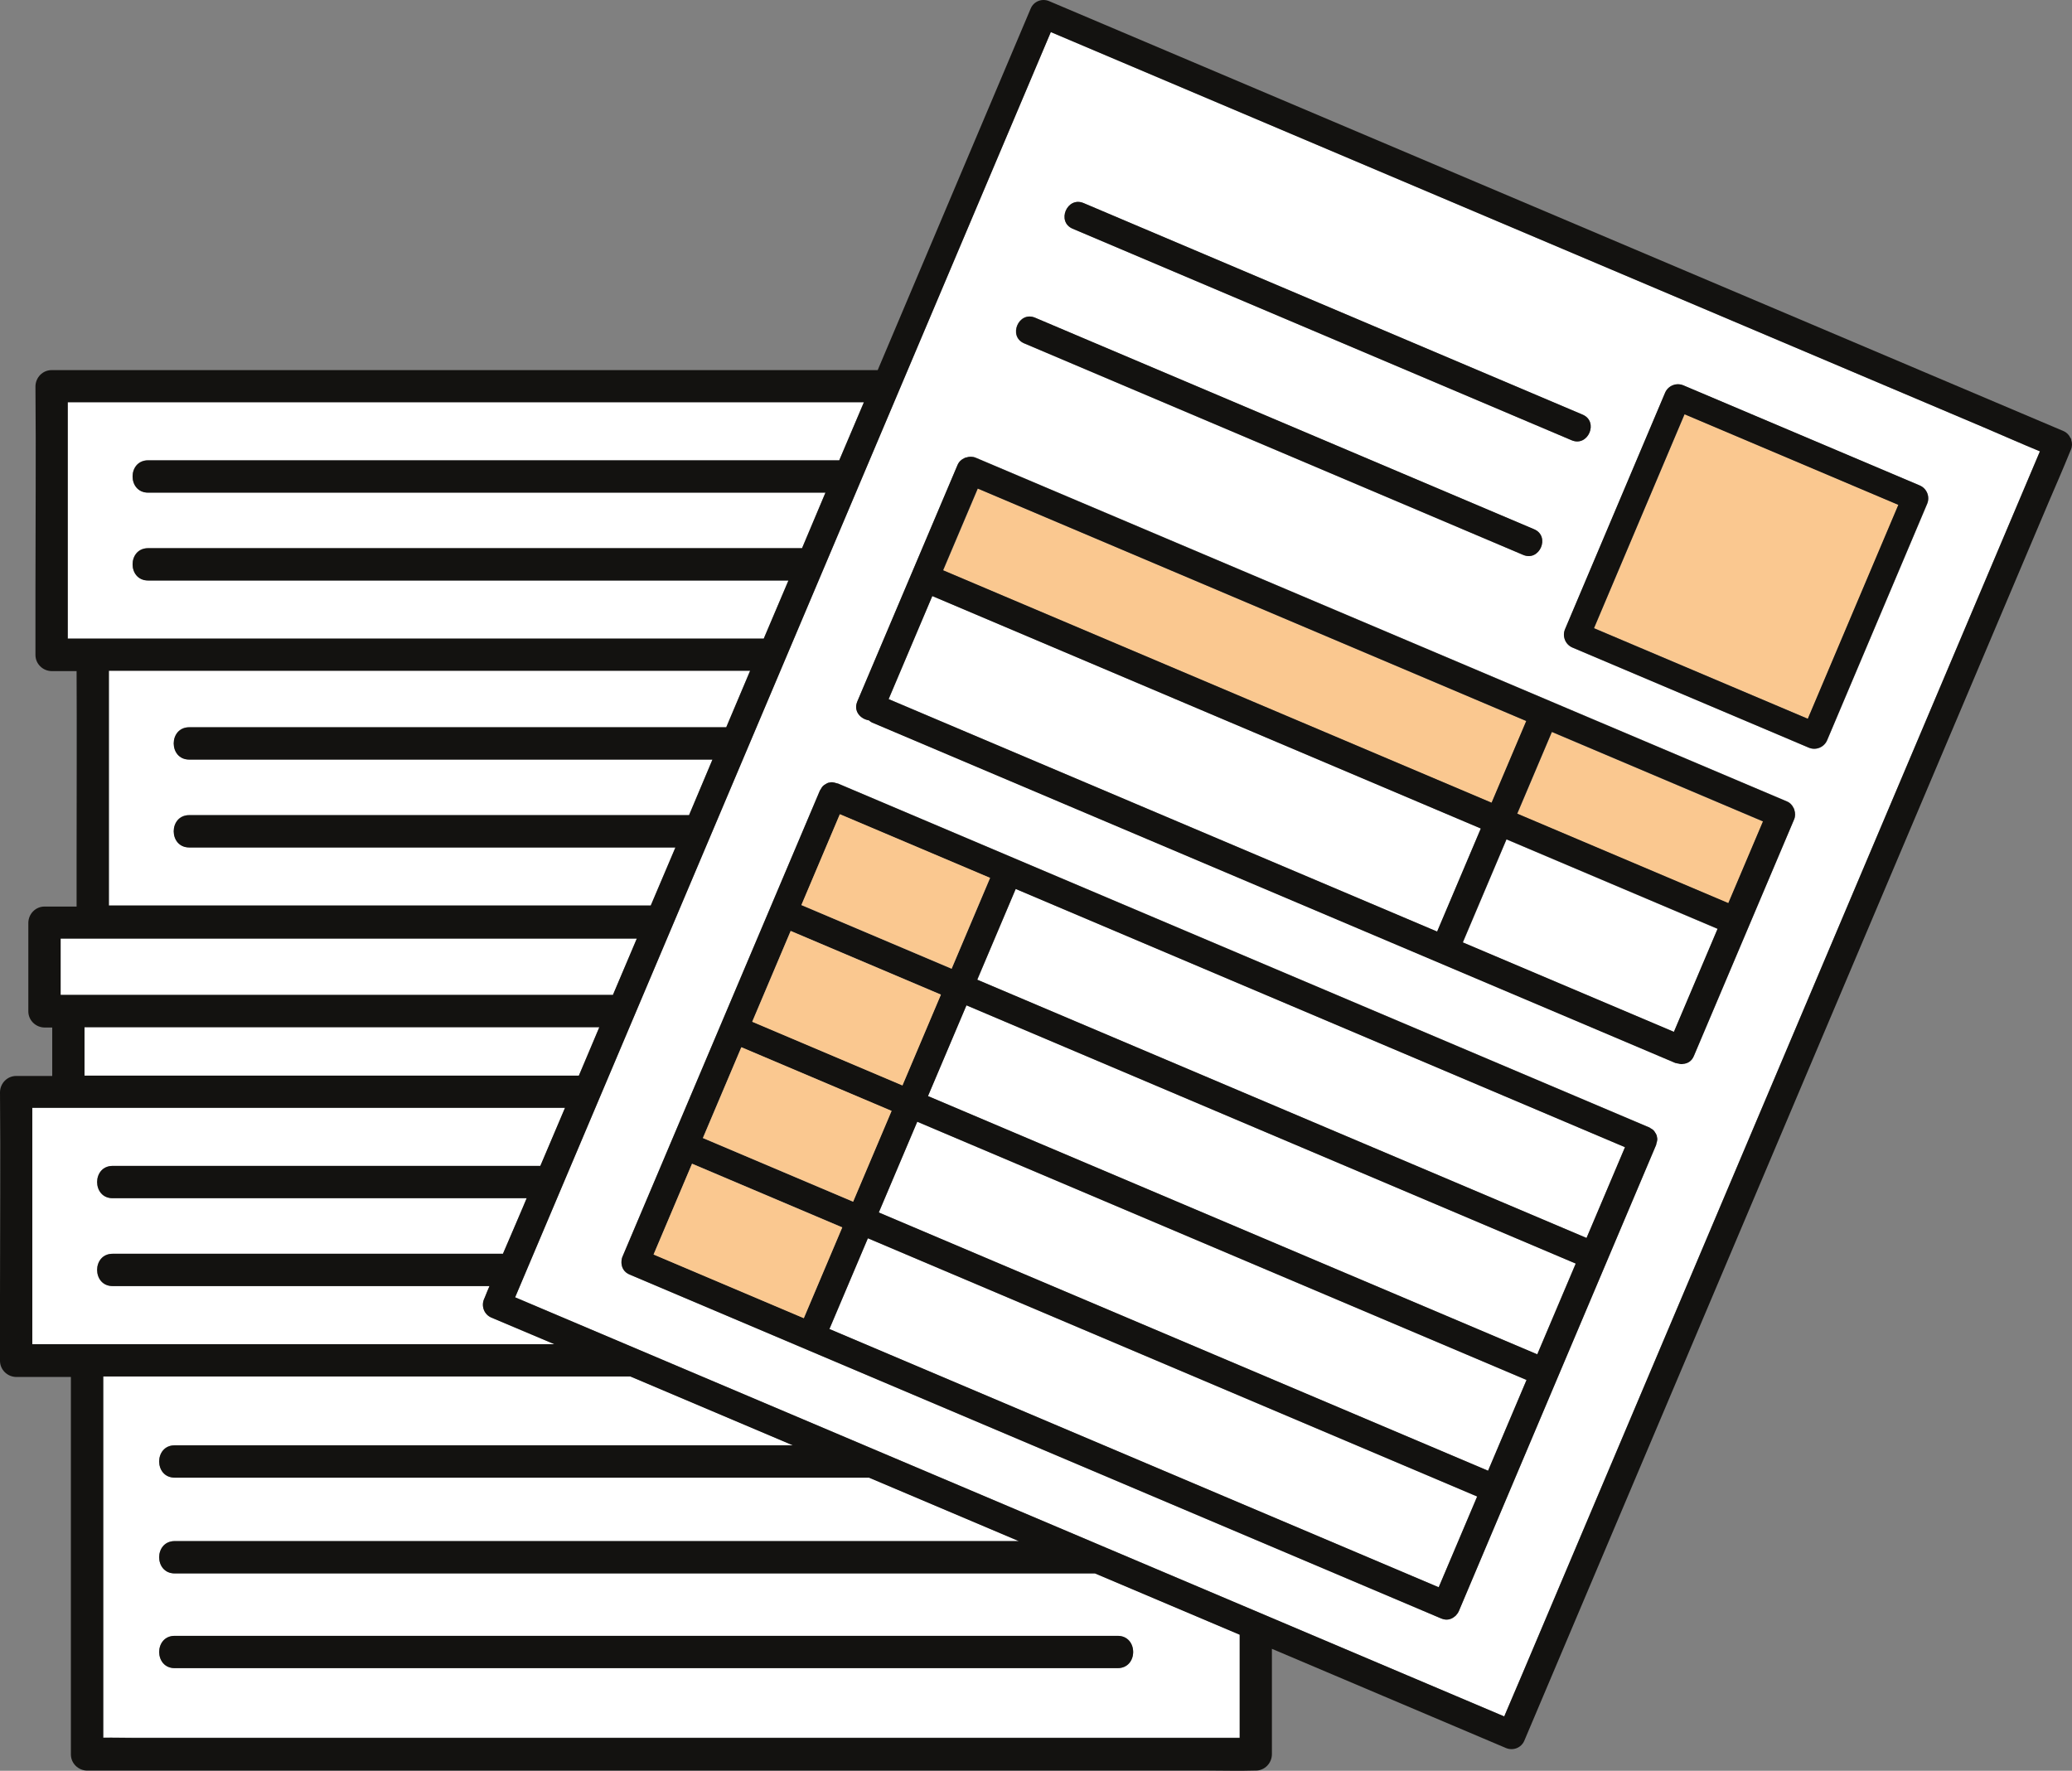 <svg width="117" height="100" viewBox="0 0 117 100" fill="none" xmlns="http://www.w3.org/2000/svg">
<rect x="0" y="0" width="117" height="100" fill="#808080" stroke="none"/>
<path d="M70.008 92.308L61.84 88.847H9.866C8.696 88.847 8.696 87.023 9.866 87.023H57.533L49.07 83.438H9.866C8.696 83.438 8.696 81.614 9.866 81.614H44.772L35.594 77.724H9.196C9.196 77.724 9.187 77.724 9.178 77.724H5.836V98.12C6.426 98.12 7.024 98.128 7.614 98.128H70.017V92.299L70.008 92.308ZM63.109 94.203H9.866C8.696 94.203 8.696 92.379 9.866 92.379H63.109C64.279 92.379 64.279 94.203 63.109 94.203Z" fill="white"/>
<path d="M27.747 74.407C27.354 74.237 27.167 73.772 27.328 73.378C27.345 73.334 27.363 73.298 27.381 73.253C27.462 73.048 27.56 72.833 27.64 72.627H6.363C5.192 72.627 5.192 70.803 6.363 70.803H28.4C28.775 69.927 29.16 69.051 29.526 68.174L29.74 67.665H6.363C5.192 67.665 5.192 65.841 6.363 65.841H30.518L31.912 62.559H9.178H1.823C1.823 62.765 1.823 62.98 1.823 63.185V75.909H31.304L27.747 74.407Z" fill="white"/>
<path d="M3.423 56.184H34.611L35.96 53.001H3.423V56.184Z" fill="white"/>
<path d="M32.681 60.744L33.842 58.008H4.772V60.744H32.681Z" fill="white"/>
<path d="M36.745 51.132L38.139 47.85H10.687C9.516 47.85 9.516 46.026 10.687 46.026H38.908L40.231 42.888H10.687C9.516 42.888 9.516 41.064 10.687 41.064H41.008L42.357 37.872H6.147C6.147 38.051 6.147 38.23 6.147 38.408V51.132H36.745Z" fill="white"/>
<path d="M43.127 36.057L44.521 32.775H8.365C7.194 32.775 7.194 30.951 8.365 30.951H45.29L46.612 27.813H8.365C7.194 27.813 7.194 25.989 8.365 25.989H47.39L48.784 22.707H3.825C3.825 22.913 3.825 23.128 3.825 23.333V36.057H43.127Z" fill="white"/>
<path d="M63.109 92.379H9.866C8.696 92.379 8.696 94.203 9.866 94.203H63.109C64.28 94.203 64.28 92.379 63.109 92.379Z" fill="#131210"/>
<path d="M49.007 69.928L46.835 75.057L81.238 89.64L83.409 84.511L49.007 69.928Z" fill="white"/>
<path d="M85.07 47.409L82.606 53.23L94.528 58.284L96.993 52.463L85.07 47.409Z" fill="white"/>
<path d="M84.939 96.93C85.261 96.152 85.6 95.392 85.922 94.623L115.188 25.488C114.116 25.05 113.062 24.585 112.007 24.129L59.336 1.812L29.087 73.262L84.939 96.93ZM95.064 21.769L108.406 27.42C108.808 27.59 108.996 28.055 108.826 28.457L103.178 41.806C103.008 42.209 102.543 42.397 102.141 42.227L88.799 36.576C88.397 36.406 88.21 35.941 88.379 35.538L94.027 22.189C94.197 21.787 94.662 21.599 95.064 21.769ZM61.186 11.468L89.362 23.414C90.292 23.807 89.684 25.256 88.746 24.863L60.57 12.917C59.64 12.523 60.248 11.075 61.186 11.468ZM57.826 19.39C56.897 18.997 57.504 17.548 58.443 17.942L86.619 29.888C87.548 30.281 86.941 31.73 86.002 31.336L57.826 19.39ZM49.247 40.796C49.176 40.76 49.122 40.716 49.069 40.671C48.604 40.599 48.184 40.17 48.416 39.607L54.073 26.257C54.162 26.061 54.296 25.936 54.448 25.873C54.466 25.864 54.484 25.855 54.502 25.846C54.52 25.846 54.547 25.837 54.573 25.828C54.734 25.774 54.913 25.766 55.109 25.846L100.899 45.249C101.096 45.329 101.212 45.472 101.283 45.624C101.292 45.642 101.301 45.66 101.31 45.678C101.31 45.696 101.319 45.723 101.328 45.741C101.382 45.902 101.4 46.081 101.31 46.277L95.654 59.627C95.528 59.931 95.287 60.056 95.037 60.074C95.001 60.074 94.974 60.083 94.939 60.083C94.894 60.083 94.849 60.065 94.796 60.056C94.742 60.047 94.689 60.056 94.635 60.02L49.256 40.787L49.247 40.796ZM35.548 71.975C35.235 71.841 35.11 71.59 35.092 71.331C35.092 71.304 35.092 71.286 35.092 71.268C35.092 71.161 35.11 71.054 35.155 70.956L46.298 44.641C46.298 44.641 46.334 44.587 46.352 44.56C46.388 44.507 46.414 44.444 46.459 44.4C46.504 44.355 46.548 44.319 46.602 44.292C46.638 44.265 46.674 44.248 46.709 44.23C46.754 44.212 46.79 44.203 46.834 44.194C46.888 44.185 46.951 44.167 47.004 44.176C47.076 44.176 47.138 44.194 47.201 44.221C47.228 44.23 47.255 44.221 47.29 44.239H47.308L93.098 63.65H93.116C93.116 63.65 93.169 63.695 93.196 63.713C93.25 63.749 93.312 63.776 93.357 63.82C93.402 63.865 93.437 63.91 93.464 63.963C93.491 63.999 93.509 64.035 93.527 64.071C93.545 64.115 93.553 64.16 93.562 64.196C93.571 64.249 93.589 64.303 93.58 64.366C93.58 64.437 93.562 64.5 93.536 64.562C93.527 64.589 93.536 64.616 93.518 64.652L85.162 84.394L82.383 90.966C82.338 91.065 82.276 91.154 82.204 91.235C82.186 91.252 82.169 91.261 82.151 91.279C81.954 91.449 81.686 91.53 81.373 91.396L35.548 71.975Z" fill="white"/>
<path d="M51.795 63.347L49.623 68.476L84.026 83.059L86.198 77.93L51.795 63.347Z" fill="white"/>
<path d="M52.646 33.658L50.182 39.479L81.153 52.608L83.618 46.787L52.646 33.658Z" fill="white"/>
<path d="M57.357 50.199L55.185 55.328L89.588 69.911L91.76 64.782L57.357 50.199Z" fill="white"/>
<path d="M54.57 56.771L52.398 61.9L86.801 76.483L88.973 71.354L54.57 56.771Z" fill="white"/>
<path d="M116.959 24.835C116.959 24.835 116.959 24.791 116.941 24.773C116.932 24.755 116.923 24.737 116.905 24.719C116.834 24.567 116.717 24.433 116.521 24.344L59.23 0.059C58.828 -0.102 58.372 0.077 58.202 0.479L49.561 20.901H2.913C2.413 20.901 2.011 21.313 2.002 21.813C2.037 25.658 2.002 29.503 2.002 33.357V36.987C2.002 37.488 2.413 37.89 2.913 37.899H4.325C4.343 41.413 4.325 44.927 4.325 48.432V51.195H2.511C2.011 51.195 1.609 51.606 1.6 52.107V57.114C1.6 57.615 2.011 58.017 2.511 58.026H2.949V60.762H0.912C0.411 60.762 0.009 61.173 0 61.674C0.036 65.519 0 69.364 0 73.218V76.848C0 77.348 0.411 77.751 0.912 77.76H4.003C4.003 83.312 4.003 88.856 4.003 94.409V99.076C4.003 99.577 4.415 99.979 4.915 99.988H68.229C69.087 99.988 69.945 100.015 70.802 99.988H70.91C71.41 99.988 71.812 99.577 71.821 99.076V93.112L85.047 98.718C85.449 98.879 85.905 98.701 86.075 98.298L115.69 28.34C116.092 27.402 116.503 26.463 116.887 25.515C116.905 25.479 116.923 25.435 116.941 25.39C117.021 25.193 117.012 25.014 116.959 24.853V24.835ZM5.826 98.128V77.733H9.169H9.187H35.593L44.771 81.622H9.866C8.695 81.622 8.695 83.447 9.866 83.447H49.069L57.532 87.032H9.866C8.695 87.032 8.695 88.856 9.866 88.856H61.83L69.998 92.316V98.146H7.605C7.015 98.146 6.425 98.128 5.826 98.137V98.128ZM3.825 23.342C3.825 23.137 3.825 22.922 3.825 22.716H48.783L47.389 25.998H8.364C7.194 25.998 7.194 27.822 8.364 27.822H46.612L45.289 30.96H8.364C7.194 30.96 7.194 32.784 8.364 32.784H44.521L43.127 36.066H3.825V23.342ZM6.148 37.881H42.358L41.009 41.073H10.688C9.517 41.073 9.517 42.897 10.688 42.897H40.231L38.909 46.036H10.688C9.517 46.036 9.517 47.86 10.688 47.86H38.14L36.746 51.141H6.148V38.417C6.148 38.239 6.148 38.06 6.148 37.881ZM35.96 53.001L34.61 56.184H3.423V53.001H35.951H35.96ZM33.842 58.008L32.689 60.744H4.772V58.008H33.833H33.842ZM1.823 63.185C1.823 62.98 1.823 62.765 1.823 62.559H9.169H31.903L30.509 65.841H6.363C5.192 65.841 5.192 67.665 6.363 67.665H29.74L29.526 68.174C29.15 69.051 28.775 69.927 28.4 70.803H6.363C5.192 70.803 5.192 72.627 6.363 72.627H27.64C27.551 72.833 27.461 73.039 27.381 73.253C27.363 73.298 27.345 73.334 27.327 73.378C27.166 73.781 27.345 74.237 27.747 74.407L31.304 75.909H1.823V63.185ZM29.088 73.262L59.337 1.811L112.008 24.129C113.071 24.576 114.126 25.05 115.189 25.488L85.923 94.623C85.601 95.392 85.261 96.161 84.94 96.93L29.088 73.262Z" fill="#131210"/>
<path d="M86.013 31.336C86.942 31.729 87.559 30.281 86.629 29.887L58.453 17.942C57.524 17.548 56.907 18.997 57.837 19.39L86.013 31.336Z" fill="#131210"/>
<path d="M60.571 12.916L88.747 24.862C89.677 25.256 90.293 23.807 89.364 23.414L61.188 11.468C60.258 11.075 59.642 12.523 60.571 12.916Z" fill="#131210"/>
<path d="M81.374 91.395C81.687 91.529 81.955 91.449 82.151 91.279C82.169 91.261 82.187 91.252 82.205 91.234C82.277 91.154 82.348 91.064 82.384 90.966L85.163 84.394L93.519 64.651C93.527 64.624 93.519 64.598 93.536 64.562C93.554 64.499 93.572 64.428 93.581 64.365C93.581 64.303 93.581 64.249 93.563 64.195C93.563 64.151 93.545 64.106 93.527 64.07C93.51 64.034 93.492 63.999 93.465 63.963C93.438 63.909 93.402 63.864 93.358 63.82C93.313 63.775 93.25 63.739 93.197 63.712C93.17 63.695 93.152 63.677 93.116 63.659H93.099L47.309 44.247H47.291C47.291 44.247 47.228 44.229 47.202 44.22C47.139 44.202 47.067 44.184 47.005 44.175C46.942 44.175 46.889 44.175 46.835 44.193C46.79 44.193 46.746 44.211 46.71 44.229C46.674 44.247 46.639 44.274 46.603 44.292C46.549 44.319 46.505 44.354 46.46 44.399C46.415 44.444 46.379 44.506 46.352 44.56C46.335 44.587 46.317 44.605 46.299 44.641L35.155 70.955C35.111 71.053 35.093 71.161 35.093 71.268C35.093 71.295 35.093 71.313 35.093 71.331C35.111 71.59 35.236 71.84 35.548 71.974L81.374 91.395ZM84.028 83.053L49.623 68.469L51.795 63.346L86.2 77.929L84.028 83.053ZM86.807 76.481L52.402 61.897L54.574 56.774L88.979 71.357L86.807 76.481ZM91.758 64.785L89.587 69.909L55.182 55.325L57.353 50.202L91.758 64.785ZM45.253 51.114L47.425 45.991L55.906 49.585L53.734 54.709L45.253 51.114ZM42.474 57.695L44.646 52.572L53.126 56.166L50.955 61.289L42.474 57.695ZM41.858 59.144L50.338 62.738L48.167 67.861L39.686 64.267L41.858 59.144ZM36.907 70.839L39.078 65.715L47.559 69.31L45.387 74.433L36.907 70.839ZM46.835 75.05L49.007 69.927L83.412 84.51L81.24 89.634L46.835 75.05Z" fill="#131210"/>
<path d="M87.633 41.34L85.678 45.959L97.601 51.013L99.556 46.394L87.633 41.34Z" fill="#FAC890"/>
<path d="M55.218 27.593L53.263 32.212L84.234 45.34L86.19 40.721L55.218 27.593Z" fill="#FAC890"/>
<path d="M94.626 60.029C94.68 60.056 94.734 60.047 94.787 60.065C94.832 60.074 94.877 60.091 94.93 60.091C94.966 60.091 94.993 60.091 95.029 60.082C95.279 60.065 95.52 59.939 95.645 59.635L101.302 46.286C101.382 46.089 101.373 45.91 101.32 45.749C101.32 45.731 101.32 45.705 101.302 45.687C101.302 45.669 101.284 45.651 101.275 45.633C101.204 45.481 101.087 45.338 100.891 45.258L55.101 25.855C54.904 25.774 54.726 25.783 54.565 25.837C54.538 25.837 54.52 25.837 54.493 25.855C54.476 25.855 54.458 25.873 54.44 25.881C54.288 25.953 54.145 26.069 54.065 26.266L48.408 39.615C48.175 40.17 48.596 40.608 49.06 40.68C49.114 40.724 49.167 40.769 49.239 40.805L94.618 60.038L94.626 60.029ZM86.182 40.715L84.225 45.329L53.251 32.203L55.208 27.589L86.182 40.715ZM99.55 46.384L97.593 50.998L85.672 45.946L87.629 41.332L99.55 46.384ZM96.986 52.447L94.519 58.267L82.598 53.215L85.065 47.395L96.986 52.447ZM50.177 39.481L52.644 33.661L83.617 46.787L81.15 52.607L50.177 39.481Z" fill="#131210"/>
<path d="M95.129 23.388L90.012 35.474L102.091 40.594L107.208 28.508L95.129 23.388Z" fill="#FAC890"/>
<path d="M88.792 36.567L102.134 42.218C102.536 42.388 103.001 42.2 103.171 41.797L108.818 28.448C108.988 28.045 108.801 27.581 108.398 27.411L95.056 21.76C94.654 21.59 94.19 21.777 94.02 22.18L88.372 35.529C88.202 35.932 88.39 36.397 88.792 36.567ZM107.192 28.51L102.08 40.59L90.007 35.476L95.119 23.396L107.192 28.51Z" fill="#131210"/>
<path d="M39.077 65.718L36.905 70.847L45.389 74.443L47.56 69.314L39.077 65.718Z" fill="#FAC890"/>
<path d="M41.864 59.137L39.692 64.266L48.176 67.862L50.348 62.733L41.864 59.137Z" fill="#FAC890"/>
<path d="M44.648 52.573L42.477 57.703L50.96 61.299L53.132 56.169L44.648 52.573Z" fill="#FAC890"/>
<path d="M47.423 45.978L45.252 51.108L53.736 54.703L55.907 49.573L47.423 45.978Z" fill="#FAC890"/>
</svg>
